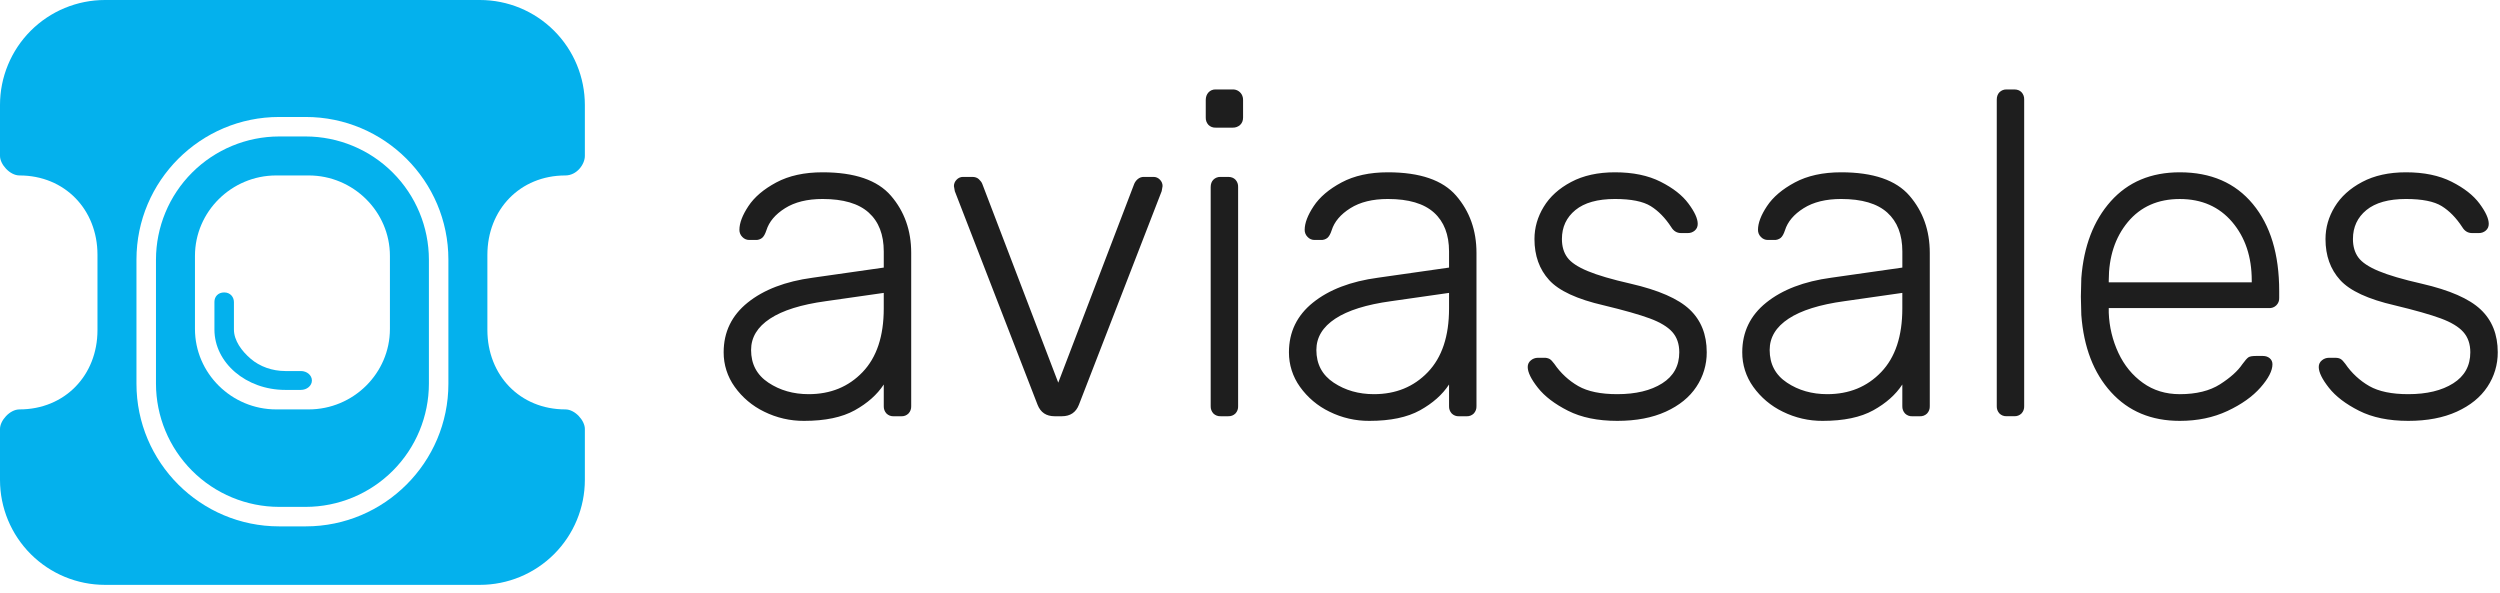 <svg width="215" height="51" viewBox="0 0 215 51" fill="none" xmlns="http://www.w3.org/2000/svg">
<g clip-path="url(#clip0)">
<path d="M25.874 33.532H24.526C21.173 33.532 18.441 31.202 18.441 28.34V25.959C18.441 25.513 18.755 25.149 19.28 25.149C19.805 25.149 20.118 25.54 20.118 25.988V28.34C20.118 29.284 20.782 30.191 21.567 30.86C22.35 31.529 23.414 31.906 24.526 31.909H25.874C26.399 31.909 26.824 32.273 26.824 32.721C26.824 32.828 26.8 32.934 26.752 33.031C26.703 33.132 26.632 33.222 26.546 33.294C26.455 33.371 26.35 33.431 26.238 33.47C26.121 33.511 25.998 33.532 25.874 33.532Z" fill="#04B1ED"/>
<path fill-rule="evenodd" clip-rule="evenodd" d="M26.29 11.736H24.01C21.201 11.739 18.508 12.857 16.521 14.843C14.534 16.829 13.417 19.523 13.414 22.332V32.992C13.416 35.802 14.533 38.496 16.52 40.483C18.506 42.471 21.2 43.589 24.01 43.592H26.29C29.1 43.589 31.793 42.471 33.78 40.485C35.766 38.498 36.883 35.805 36.886 32.995V22.332C36.883 19.523 35.766 16.83 33.779 14.844C31.793 12.857 29.1 11.74 26.29 11.736ZM33.533 28.293C33.533 32.097 30.39 35.209 26.547 35.209H23.752C19.911 35.209 16.767 32.097 16.767 28.293V22.005C16.767 18.203 19.911 15.089 23.752 15.089H26.549C30.386 15.089 33.533 18.203 33.533 22.005V28.293Z" fill="#04B1ED"/>
<path fill-rule="evenodd" clip-rule="evenodd" d="M50.298 13.413C50.298 14.124 49.611 15.089 48.622 15.089C44.72 15.089 41.915 18.023 41.915 21.925V28.373C41.915 32.275 44.72 35.209 48.622 35.209C49.46 35.209 50.298 36.173 50.298 36.885V41.271C50.297 43.665 49.346 45.961 47.653 47.654C45.96 49.347 43.664 50.298 41.27 50.298H9.029C6.634 50.298 4.338 49.347 2.645 47.654C0.952 45.962 0 43.666 1.55717e-07 41.271V36.885C1.55717e-07 36.173 0.838 35.209 1.677 35.209C5.566 35.209 8.383 32.283 8.383 28.392V21.907C8.383 18.017 5.566 15.089 1.677 15.089C0.838 15.089 1.55717e-07 14.124 1.55717e-07 13.413V9.029C-0 7.843 0.233 6.669 0.687 5.574C1.14 4.478 1.805 3.483 2.643 2.644C3.482 1.806 4.477 1.141 5.572 0.687C6.667 0.234 7.841 -2.04496e-08 9.027 0L41.271 0C43.666 0 45.962 0.952 47.654 2.645C49.347 4.338 50.298 6.634 50.298 9.029V13.413ZM26.293 45.268C33.058 45.268 38.562 39.766 38.562 33.002V22.326C38.562 15.562 33.058 10.06 26.293 10.06H24.006C17.241 10.06 11.736 15.562 11.736 22.324V33.002C11.736 39.766 17.239 45.268 24.006 45.268H26.293Z" fill="#04B1ED"/>
</g>
<g clip-path="url(#clip1)">
<path fill-rule="evenodd" clip-rule="evenodd" d="M74.185 31.998C75.397 30.732 76.003 28.912 76.003 26.536V25.189L71.015 25.902C68.901 26.192 67.301 26.693 66.22 27.406C65.137 28.119 64.593 29.015 64.593 30.099C64.593 31.312 65.09 32.25 66.084 32.909C67.075 33.569 68.23 33.898 69.544 33.898C71.426 33.898 72.973 33.266 74.185 31.998ZM65.715 35.402C64.705 34.914 63.834 34.179 63.183 33.266C62.561 32.401 62.229 31.362 62.234 30.296C62.234 28.554 62.925 27.128 64.303 26.021C65.683 24.913 67.546 24.199 69.893 23.883L76.004 23.012V21.627C76.004 20.176 75.572 19.061 74.708 18.282C73.843 17.502 72.522 17.113 70.743 17.113C69.429 17.113 68.351 17.378 67.514 17.906C66.676 18.433 66.141 19.067 65.91 19.806C65.806 20.123 65.683 20.341 65.541 20.46C65.382 20.585 65.183 20.648 64.981 20.637H64.439C64.327 20.639 64.216 20.616 64.112 20.572C64.009 20.527 63.917 20.462 63.841 20.379C63.759 20.299 63.695 20.204 63.652 20.098C63.608 19.993 63.587 19.88 63.589 19.766C63.589 19.187 63.847 18.506 64.362 17.729C64.877 16.949 65.677 16.27 66.76 15.69C67.844 15.11 69.171 14.818 70.743 14.818C73.501 14.818 75.463 15.49 76.623 16.837C77.783 18.183 78.363 19.821 78.363 21.746V34.927C78.369 35.043 78.351 35.159 78.311 35.268C78.271 35.377 78.21 35.476 78.13 35.561C78.049 35.641 77.952 35.704 77.846 35.745C77.739 35.786 77.626 35.804 77.512 35.799H76.854C76.74 35.804 76.627 35.786 76.52 35.745C76.414 35.704 76.317 35.641 76.236 35.561C76.157 35.476 76.096 35.376 76.056 35.267C76.017 35.159 75.999 35.043 76.004 34.927V33.066C75.434 33.938 74.604 34.676 73.51 35.284C72.413 35.891 70.963 36.195 69.157 36.195C67.963 36.204 66.784 35.932 65.715 35.402ZM89.23 34.808L82.114 16.441L82.037 16.005C82.037 15.902 82.057 15.8 82.097 15.705C82.138 15.61 82.196 15.524 82.27 15.452C82.339 15.377 82.422 15.318 82.515 15.277C82.608 15.236 82.708 15.214 82.81 15.214H83.623C83.854 15.214 84.042 15.281 84.183 15.412C84.324 15.546 84.421 15.675 84.473 15.807L91.01 32.909L97.545 15.807C97.612 15.655 97.711 15.52 97.835 15.412C97.99 15.275 98.191 15.204 98.397 15.214H99.209C99.31 15.214 99.411 15.235 99.504 15.275C99.597 15.316 99.681 15.376 99.75 15.45C99.824 15.522 99.883 15.608 99.923 15.704C99.963 15.799 99.983 15.902 99.981 16.005L99.904 16.441L92.787 34.808C92.531 35.467 92.041 35.797 91.319 35.797H90.698C89.977 35.797 89.488 35.469 89.23 34.808ZM104.352 35.561C104.273 35.476 104.212 35.377 104.172 35.268C104.132 35.159 104.114 35.043 104.119 34.927V16.084C104.119 15.821 104.198 15.609 104.352 15.452C104.434 15.371 104.53 15.309 104.637 15.268C104.743 15.227 104.857 15.209 104.971 15.214H105.628C105.885 15.214 106.093 15.293 106.247 15.45C106.326 15.535 106.387 15.635 106.427 15.743C106.467 15.852 106.484 15.968 106.478 16.084V34.929C106.484 35.044 106.467 35.16 106.427 35.268C106.387 35.377 106.326 35.477 106.247 35.561C106.166 35.641 106.069 35.703 105.962 35.743C105.856 35.783 105.742 35.801 105.628 35.796H104.971C104.857 35.801 104.743 35.784 104.636 35.743C104.53 35.703 104.432 35.641 104.351 35.561H104.352ZM103.927 10.741C103.848 10.655 103.787 10.556 103.747 10.447C103.707 10.338 103.69 10.222 103.695 10.107V8.603C103.695 8.34 103.772 8.122 103.927 7.949C104.005 7.864 104.101 7.796 104.208 7.752C104.316 7.708 104.431 7.687 104.547 7.692H106.016C106.195 7.687 106.371 7.738 106.52 7.839C106.669 7.939 106.783 8.083 106.846 8.251C106.888 8.363 106.908 8.483 106.904 8.603V10.107C106.904 10.372 106.82 10.583 106.653 10.741C106.48 10.9 106.251 10.985 106.016 10.977H104.545C104.432 10.983 104.318 10.965 104.211 10.924C104.105 10.884 104.008 10.822 103.927 10.742V10.741ZM122.798 32C124.011 30.732 124.618 28.912 124.618 26.534V25.189L119.628 25.902C117.515 26.192 115.914 26.693 114.833 27.406C113.75 28.119 113.208 29.015 113.208 30.099C113.208 31.312 113.705 32.25 114.697 32.909C115.69 33.569 116.843 33.898 118.158 33.898C120.04 33.898 121.586 33.266 122.8 31.998L122.798 32ZM114.332 35.403C113.32 34.916 112.448 34.18 111.797 33.266C111.175 32.401 110.843 31.361 110.849 30.296C110.849 28.554 111.538 27.128 112.918 26.021C114.296 24.913 116.161 24.199 118.506 23.883L124.618 23.012V21.627C124.618 20.176 124.185 19.061 123.322 18.282C122.456 17.502 121.137 17.113 119.358 17.113C118.042 17.113 116.966 17.378 116.129 17.906C115.291 18.433 114.754 19.067 114.523 19.806C114.42 20.123 114.296 20.341 114.156 20.46C113.996 20.585 113.798 20.648 113.596 20.637H113.054C112.941 20.639 112.83 20.617 112.726 20.572C112.623 20.528 112.53 20.462 112.454 20.379C112.372 20.299 112.308 20.204 112.265 20.098C112.222 19.993 112.2 19.88 112.202 19.766C112.202 19.187 112.461 18.506 112.977 17.729C113.492 16.949 114.291 16.27 115.374 15.69C116.458 15.11 117.785 14.818 119.358 14.818C122.116 14.818 124.076 15.49 125.236 16.837C126.396 18.183 126.977 19.821 126.977 21.746V34.927C126.982 35.043 126.965 35.159 126.925 35.267C126.885 35.376 126.824 35.476 126.745 35.561C126.664 35.641 126.567 35.704 126.46 35.745C126.353 35.786 126.239 35.804 126.125 35.799H125.468C125.354 35.804 125.24 35.786 125.133 35.745C125.027 35.704 124.93 35.641 124.849 35.561C124.77 35.476 124.709 35.376 124.669 35.267C124.63 35.159 124.612 35.043 124.618 34.927V33.066C124.048 33.938 123.218 34.676 122.123 35.284C121.028 35.891 119.578 36.195 117.772 36.195C116.578 36.204 115.399 35.933 114.33 35.402L114.332 35.403ZM134.847 35.323C133.7 34.743 132.835 34.082 132.256 33.344C131.674 32.607 131.384 32.012 131.384 31.562C131.384 31.326 131.475 31.135 131.656 30.989C131.818 30.851 132.023 30.774 132.236 30.771H132.816C132.971 30.765 133.124 30.799 133.262 30.87C133.378 30.937 133.514 31.076 133.668 31.286C134.204 32.077 134.912 32.734 135.735 33.205C136.548 33.668 137.663 33.898 139.082 33.898C140.681 33.898 141.969 33.589 142.95 32.967C143.929 32.347 144.418 31.458 144.418 30.296C144.418 29.582 144.219 29.004 143.82 28.553C143.419 28.105 142.775 27.716 141.885 27.386C140.996 27.057 139.675 26.682 137.921 26.259C135.624 25.731 134.06 25.005 133.222 24.08C132.384 23.157 131.964 21.984 131.964 20.559C131.964 19.581 132.229 18.657 132.759 17.787C133.287 16.915 134.074 16.203 135.118 15.65C136.161 15.095 137.418 14.818 138.889 14.818C140.435 14.818 141.744 15.09 142.812 15.63C143.885 16.171 144.683 16.796 145.21 17.511C145.739 18.221 146.004 18.802 146.004 19.251C146.004 19.489 145.921 19.68 145.753 19.826C145.587 19.971 145.374 20.048 145.154 20.044H144.573C144.212 20.044 143.929 19.873 143.723 19.528C143.206 18.736 142.619 18.136 141.962 17.727C141.305 17.32 140.28 17.113 138.889 17.113C137.392 17.113 136.258 17.432 135.485 18.064C134.711 18.698 134.325 19.528 134.325 20.557C134.325 21.191 134.479 21.719 134.79 22.141C135.098 22.564 135.678 22.953 136.53 23.308C137.38 23.665 138.617 24.029 140.242 24.398C142.639 24.951 144.328 25.689 145.309 26.615C146.288 27.538 146.779 28.766 146.779 30.296C146.786 31.352 146.476 32.386 145.889 33.264C145.295 34.163 144.418 34.873 143.258 35.402C142.098 35.93 140.706 36.195 139.082 36.195C137.405 36.195 135.993 35.903 134.847 35.323ZM161.783 31.998C162.995 30.732 163.6 28.912 163.6 26.536V25.189L158.612 25.902C156.498 26.192 154.899 26.693 153.817 27.406C152.733 28.119 152.191 29.015 152.191 30.099C152.191 31.312 152.687 32.25 153.682 32.909C154.672 33.569 155.828 33.898 157.142 33.898C159.023 33.898 160.571 33.266 161.783 31.998ZM153.314 35.402C152.303 34.914 151.431 34.179 150.779 33.266C150.158 32.401 149.827 31.361 149.834 30.296C149.834 28.554 150.521 27.128 151.901 26.021C153.281 24.913 155.144 24.199 157.491 23.883L163.602 23.012V21.627C163.602 20.176 163.168 19.061 162.306 18.282C161.441 17.502 160.12 17.113 158.341 17.113C157.026 17.113 155.948 17.378 155.112 17.906C154.273 18.433 153.739 19.067 153.507 19.806C153.403 20.123 153.281 20.341 153.138 20.46C152.979 20.585 152.78 20.648 152.578 20.637H152.037C151.924 20.639 151.813 20.616 151.71 20.572C151.607 20.527 151.514 20.462 151.438 20.379C151.357 20.3 151.292 20.204 151.249 20.099C151.206 19.993 151.185 19.88 151.187 19.766C151.187 19.187 151.443 18.506 151.96 17.729C152.476 16.949 153.274 16.27 154.357 15.69C155.44 15.11 156.768 14.818 158.341 14.818C161.099 14.818 163.06 15.49 164.221 16.837C165.379 18.183 165.961 19.821 165.961 21.746V34.927C165.966 35.043 165.949 35.159 165.909 35.268C165.869 35.377 165.807 35.476 165.728 35.561C165.647 35.641 165.55 35.704 165.444 35.745C165.337 35.786 165.223 35.804 165.109 35.799H164.452C164.338 35.804 164.224 35.786 164.118 35.745C164.011 35.704 163.915 35.641 163.833 35.561C163.754 35.476 163.693 35.377 163.653 35.268C163.613 35.159 163.595 35.043 163.6 34.927V33.066C163.032 33.938 162.202 34.676 161.107 35.284C160.011 35.891 158.56 36.195 156.755 36.195C155.562 36.204 154.383 35.932 153.314 35.402ZM171.955 35.561C171.876 35.476 171.814 35.377 171.774 35.268C171.734 35.159 171.716 35.043 171.722 34.927V8.564C171.722 8.303 171.801 8.09 171.955 7.932C172.036 7.852 172.132 7.789 172.238 7.748C172.344 7.706 172.458 7.688 172.572 7.692H173.229C173.486 7.692 173.694 7.77 173.848 7.927C173.927 8.012 173.988 8.112 174.028 8.221C174.067 8.329 174.085 8.445 174.079 8.561V34.925C174.085 35.041 174.068 35.157 174.028 35.266C173.988 35.375 173.927 35.474 173.848 35.559C173.766 35.639 173.669 35.701 173.562 35.742C173.455 35.782 173.341 35.8 173.227 35.794H172.572C172.458 35.8 172.344 35.782 172.237 35.742C172.13 35.701 172.033 35.639 171.952 35.559L171.955 35.561ZM193.65 24.279V24.123C193.65 22.089 193.09 20.415 191.969 19.093C190.847 17.776 189.345 17.115 187.463 17.115C185.581 17.115 184.092 17.776 182.995 19.093C181.9 20.415 181.352 22.089 181.352 24.123V24.281H193.65V24.279ZM181.545 33.72C180.05 32.072 179.199 29.86 178.993 27.089L178.955 25.506L178.993 23.922C179.199 21.179 180.043 18.976 181.525 17.311C183.009 15.65 184.987 14.818 187.463 14.818C190.144 14.818 192.238 15.728 193.747 17.549C195.256 19.372 196.011 21.863 196.011 25.032V25.624C196.017 25.741 195.998 25.859 195.955 25.969C195.912 26.078 195.846 26.178 195.762 26.26C195.678 26.343 195.577 26.406 195.467 26.447C195.356 26.487 195.238 26.504 195.121 26.496H181.352V26.891C181.394 28.09 181.677 29.268 182.184 30.355C182.687 31.425 183.388 32.282 184.291 32.927C185.193 33.576 186.253 33.899 187.463 33.899C188.88 33.899 190.034 33.614 190.924 33.048C191.813 32.479 192.451 31.904 192.839 31.326C193.072 31.007 193.244 30.811 193.36 30.731C193.477 30.652 193.69 30.613 193.997 30.613H194.618C194.849 30.613 195.043 30.68 195.198 30.811C195.352 30.944 195.431 31.113 195.431 31.326C195.431 31.879 195.089 32.546 194.405 33.324C193.722 34.102 192.775 34.775 191.563 35.343C190.351 35.91 188.984 36.195 187.463 36.195C185.012 36.195 183.041 35.37 181.545 33.72ZM202.875 35.323C201.726 34.743 200.863 34.082 200.283 33.344C199.703 32.607 199.413 32.012 199.413 31.562C199.413 31.326 199.503 31.135 199.684 30.989C199.846 30.851 200.051 30.774 200.264 30.771H200.844C201.024 30.771 201.173 30.804 201.289 30.87C201.406 30.937 201.54 31.076 201.694 31.286C202.231 32.077 202.94 32.734 203.763 33.205C204.575 33.668 205.692 33.898 207.11 33.898C208.708 33.898 209.995 33.589 210.976 32.967C211.957 32.347 212.447 31.458 212.447 30.296C212.447 29.582 212.245 29.004 211.846 28.553C211.447 28.105 210.802 27.716 209.913 27.386C209.025 27.057 207.702 26.682 205.948 26.259C203.654 25.731 202.087 25.005 201.25 24.08C200.412 23.157 199.993 21.984 199.993 20.559C199.993 19.581 200.256 18.657 200.786 17.787C201.316 16.915 202.102 16.203 203.145 15.65C204.189 15.095 205.447 14.818 206.917 14.818C208.463 14.818 209.772 15.09 210.84 15.63C211.912 16.171 212.71 16.796 213.24 17.511C213.766 18.221 214.033 18.802 214.033 19.251C214.033 19.489 213.949 19.68 213.781 19.826C213.615 19.971 213.401 20.048 213.181 20.044H212.601C212.239 20.044 211.957 19.873 211.751 19.528C211.234 18.736 210.648 18.136 209.99 17.727C209.333 17.32 208.309 17.113 206.915 17.113C205.422 17.113 204.287 17.432 203.512 18.064C202.741 18.698 202.353 19.528 202.353 20.557C202.353 21.191 202.508 21.719 202.816 22.141C203.126 22.564 203.705 22.953 204.556 23.308C205.408 23.665 206.646 24.029 208.27 24.398C210.668 24.951 212.354 25.689 213.335 26.615C214.316 27.538 214.806 28.766 214.806 30.296C214.813 31.352 214.504 32.386 213.917 33.264C213.322 34.163 212.447 34.873 211.285 35.402C210.126 35.93 208.735 36.195 207.11 36.195C205.433 36.195 204.022 35.903 202.875 35.323Z" fill="#1E1E1E"/>
</g>
<defs>
<clipPath id="clip0">
<rect width="50.298" height="50.298" fill="white"/>
</clipPath>
<clipPath id="clip1">
<rect x="62.234" y="7.693" width="152.571" height="28.502" fill="white"/>
</clipPath>
</defs>
</svg>
